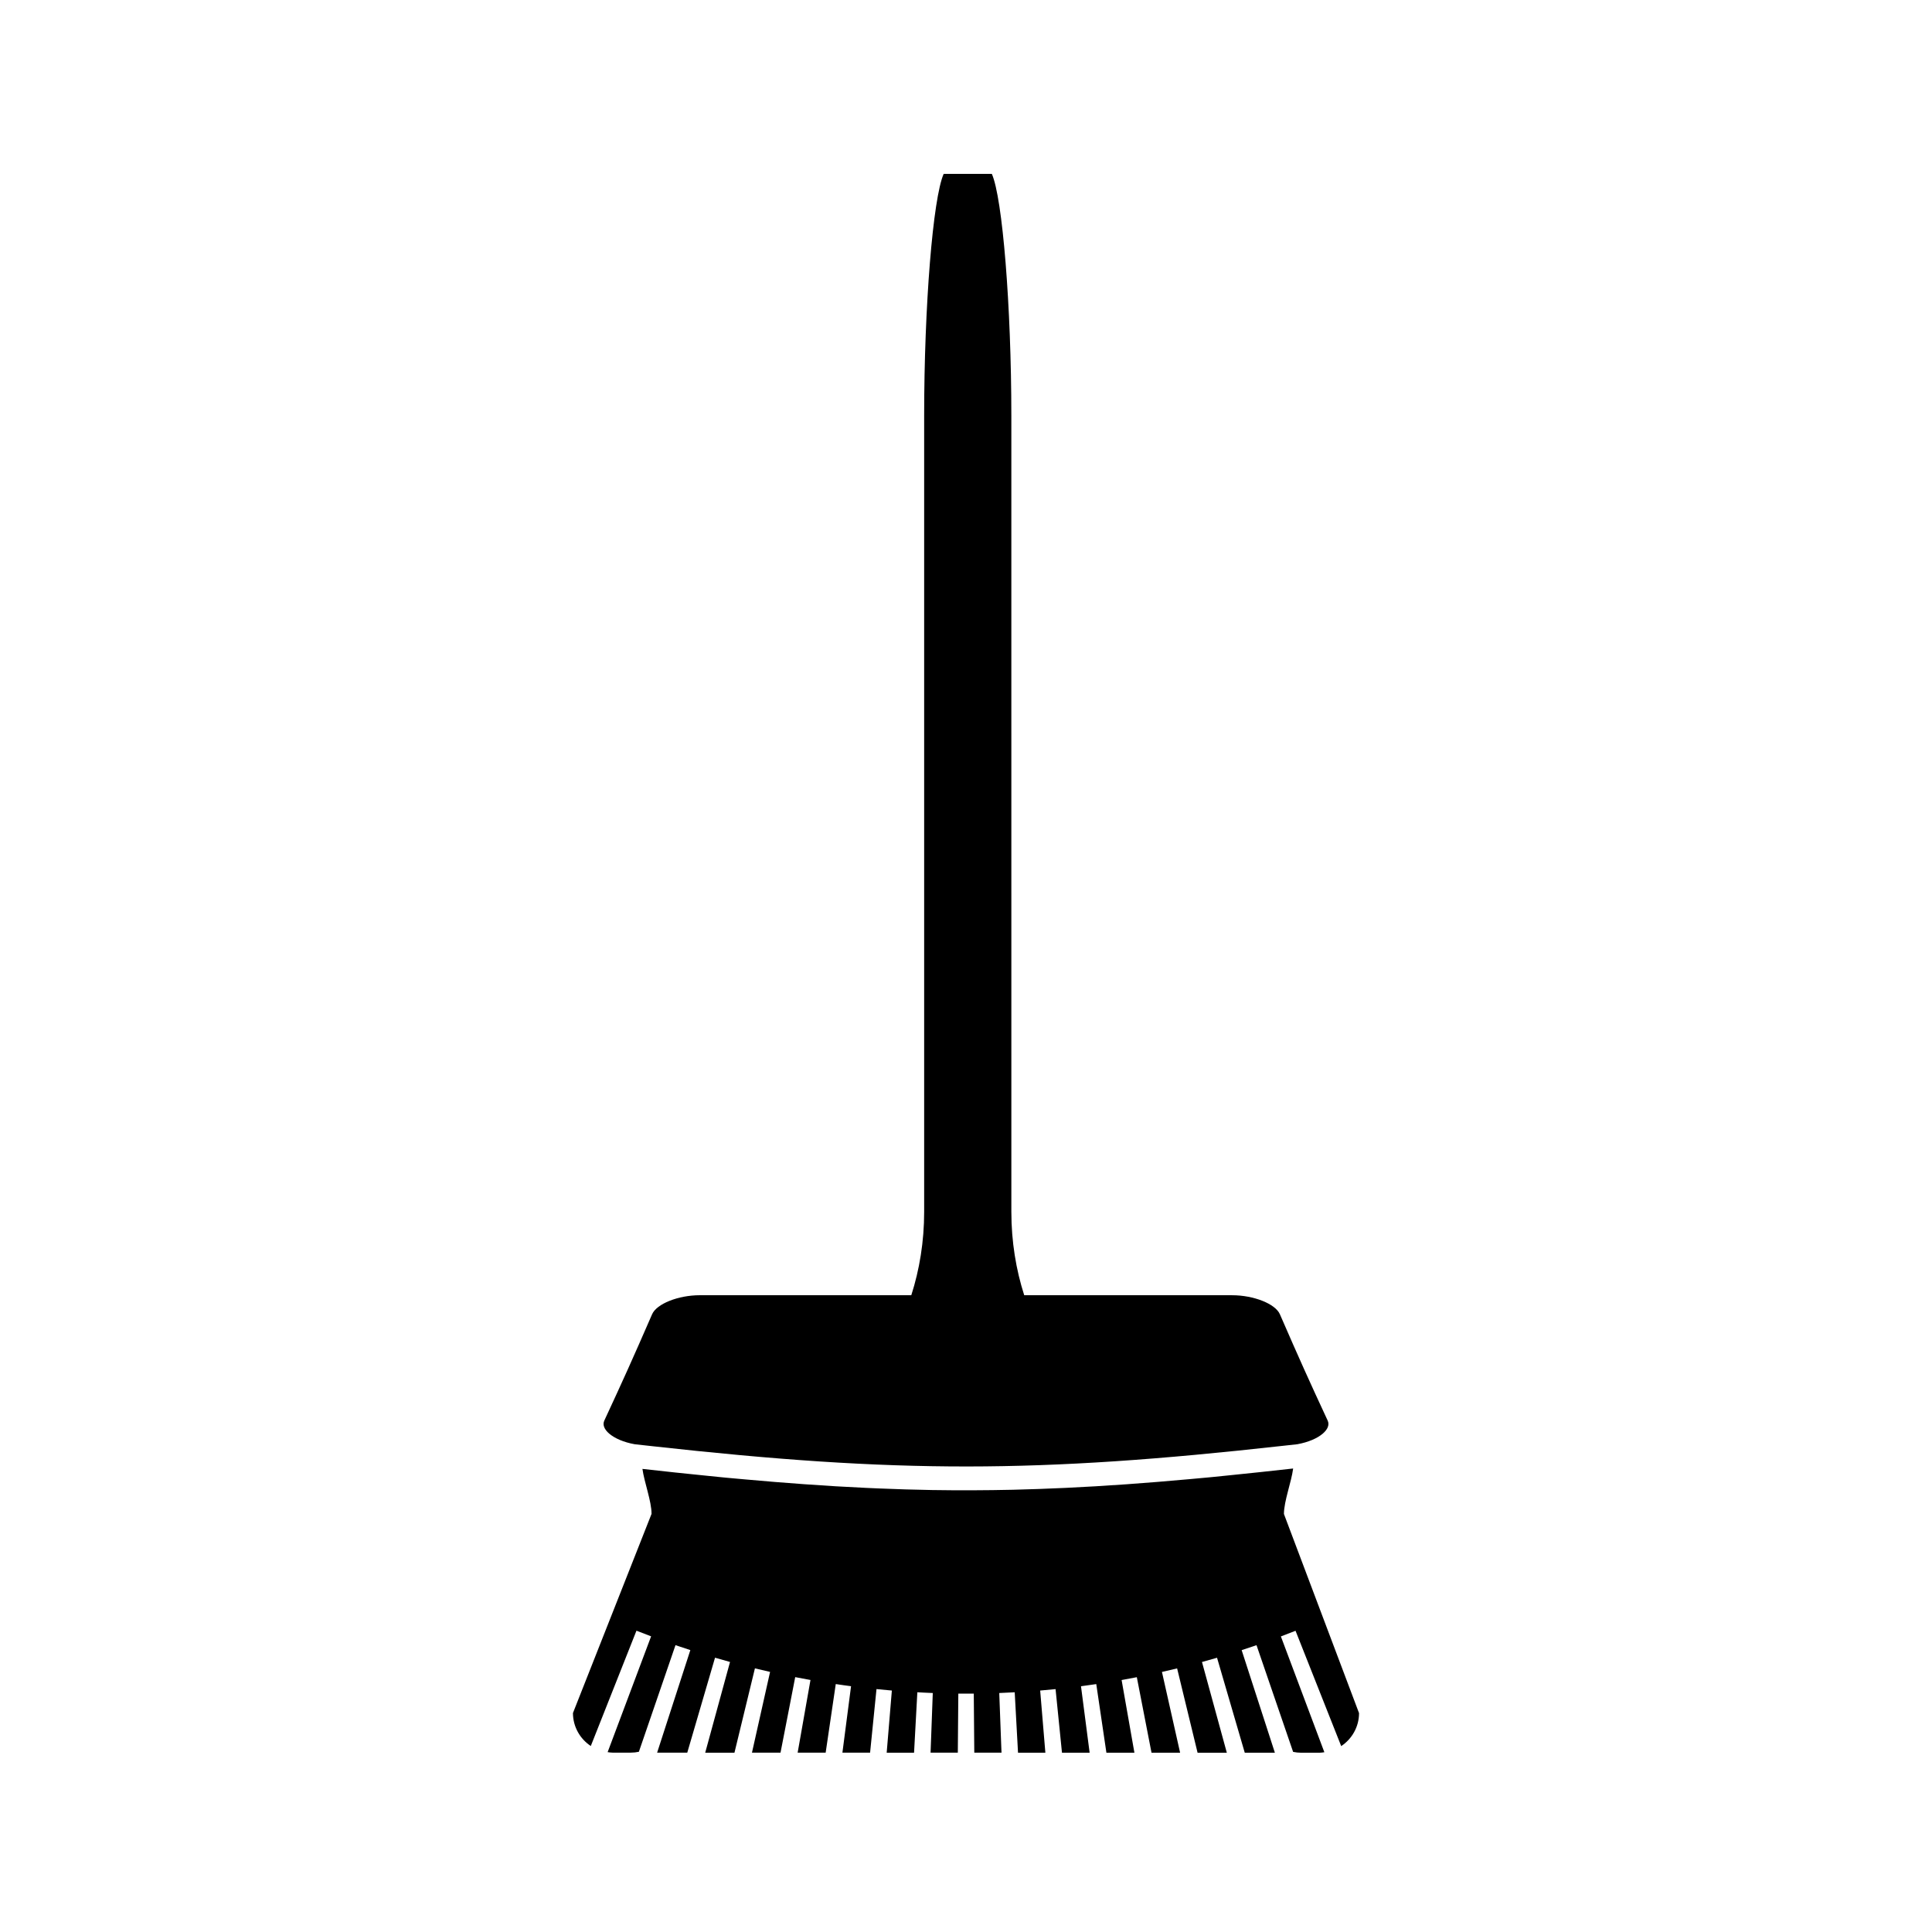 <?xml version="1.0" encoding="UTF-8"?>
<!-- Uploaded to: SVG Repo, www.svgrepo.com, Generator: SVG Repo Mixer Tools -->
<svg fill="#000000" width="800px" height="800px" version="1.1" viewBox="144 144 512 512" xmlns="http://www.w3.org/2000/svg">
 <g>
  <path d="m406.85 190.08h-6.387-6.375c-2.852 6.356-5.176 35.168-5.176 64.031v211.03c0 7.898-1.242 15.371-3.41 22.105h-56.027c-5.762 0-11.473 2.297-12.66 5.043-5.199 11.953-7.766 17.633-12.66 28.168-0.535 1.148 0.02 2.387 1.312 3.484 1.434 1.219 3.801 2.273 6.734 2.797 1.648 0.188 3.191 0.348 4.809 0.531 64.746 7.184 101.89 7.148 166.9-0.105 1.312-0.141 2.551-0.273 3.883-0.426 2.945-0.531 5.305-1.578 6.742-2.801 1.285-1.098 1.844-2.332 1.312-3.473-4.902-10.539-7.461-16.227-12.668-28.184-1.191-2.746-6.906-5.031-12.668-5.031h-55.082c-2.164-6.734-3.41-14.207-3.41-22.105l-0.004-211.03c-0.004-28.863-2.328-57.676-5.168-64.031z"/>
  <path d="m486.68 533.17c-5.742 0.652-11.227 1.227-16.562 1.77-1.543 0.156-3.098 0.32-4.609 0.469-0.398 0.035-0.82 0.082-1.211 0.117-1.633 0.156-3.203 0.301-4.801 0.441-11.688 1.066-22.582 1.848-33.066 2.336-4.723 0.219-9.391 0.387-14.008 0.5-7.16 0.156-14.25 0.188-21.387 0.074-4.695-0.078-9.441-0.227-14.234-0.426-1.066-0.043-2.137-0.094-3.211-0.141-5.359-0.25-10.82-0.566-16.441-0.977-5.113-0.363-10.387-0.797-15.801-1.285-1.59-0.141-3.137-0.273-4.762-0.43-0.395-0.035-0.812-0.082-1.211-0.117-1.234-0.121-2.523-0.258-3.785-0.383-5.578-0.551-11.324-1.164-17.34-1.844 0.488 3.578 2.414 8.551 2.414 11.918l-20.828 52.777c0 3.641 1.883 6.863 4.727 8.742 4.492-11.348 7.191-18.176 12.102-30.562 1.547 0.613 2.324 0.914 3.883 1.496-4.68 12.441-7.254 19.316-11.523 30.691 0.438 0.059 0.859 0.133 1.309 0.133h4.828c0.738 0 1.453-0.082 2.144-0.227 3.07-8.949 5.297-15.426 8.602-25.047 0.355-1.055 0.715-2.078 1.102-3.219 0.383 0.133 0.652 0.219 0.965 0.332 0.965 0.332 1.785 0.594 2.969 0.988-3.039 9.391-5.07 15.648-7.441 22.969-0.438 1.355-0.891 2.762-1.363 4.215h7.988c2.426-8.293 4.344-14.848 7.359-25.168 1.59 0.461 2.379 0.688 3.973 1.125-2.691 9.84-4.461 16.297-6.574 24.047h7.75c1.699-7.012 3.207-13.23 5.422-22.348 1.602 0.387 2.41 0.57 4.016 0.934-1.953 8.707-3.316 14.777-4.801 21.41h7.566c0.859-4.402 1.695-8.719 2.688-13.797 0.379-1.945 0.77-3.977 1.207-6.223 1.617 0.316 2.426 0.469 4.047 0.754-1.07 6.086-1.922 10.883-2.734 15.492-0.227 1.258-0.445 2.519-0.668 3.773h7.422c0.004-0.043 0.016-0.082 0.02-0.121 0.793-5.414 1.594-10.844 2.66-18.062 1.625 0.242 2.43 0.363 4.051 0.57-0.906 7.023-1.602 12.348-2.289 17.613h7.336c0.062-0.613 0.121-1.234 0.184-1.859 0.453-4.457 0.922-9.133 1.512-14.992 1.25 0.125 2.031 0.203 3.059 0.293 0.316 0.027 0.637 0.059 1.012 0.09-0.539 6.512-0.961 11.566-1.371 16.473h7.254c0.262-4.762 0.531-9.703 0.871-16.012 0.691 0.035 1.227 0.066 1.754 0.094 0.715 0.035 1.395 0.066 2.336 0.105-0.156 4.281-0.293 7.918-0.418 11.32-0.059 1.531-0.109 3.035-0.168 4.492h7.223v-0.152c0.043-4.609 0.082-9.422 0.133-15.508 1.637 0.016 2.461 0.016 4.094 0 0.059 6.156 0.102 11.012 0.137 15.66h7.215c-0.02-0.477-0.035-0.949-0.059-1.434-0.156-4.266-0.332-8.789-0.539-14.379 1.637-0.062 2.461-0.109 4.094-0.195 0.211 3.836 0.395 7.164 0.562 10.262 0.109 1.996 0.211 3.883 0.316 5.75h7.246c-0.402-4.902-0.828-9.957-1.375-16.473 1.633-0.133 2.449-0.215 4.078-0.379 0.676 6.68 1.195 11.828 1.699 16.852h7.328c-0.676-5.269-1.371-10.598-2.289-17.613 1.625-0.211 2.426-0.332 4.047-0.57 1.074 7.277 1.879 12.73 2.688 18.191h7.422c-1.023-5.82-2.027-11.508-3.394-19.266 1.621-0.289 2.414-0.441 4.031-0.754 1.578 8.094 2.715 13.922 3.894 20.016h7.578c-1.484-6.633-2.852-12.699-4.812-21.41 1.605-0.355 2.418-0.547 4.019-0.934 2.219 9.117 3.727 15.336 5.422 22.348h7.75c-2.113-7.75-3.883-14.207-6.582-24.047 1.594-0.438 2.402-0.66 3.988-1.125 3.019 10.316 4.93 16.883 7.348 25.168h7.981c-0.473-1.449-0.922-2.859-1.363-4.215-1.328-4.106-2.566-7.926-3.922-12.098-1.055-3.266-2.184-6.75-3.519-10.867 0.082-0.027 0.121-0.043 0.199-0.066 1.18-0.383 2.031-0.668 3.098-1.035 0.219-0.074 0.383-0.125 0.641-0.215 0.949 2.762 1.785 5.199 2.582 7.527 2.535 7.391 4.527 13.199 7.117 20.746 0.691 0.141 1.41 0.227 2.144 0.227h4.828c0.445 0 0.871-0.078 1.309-0.133-4.273-11.371-6.848-18.246-11.523-30.691 1.559-0.582 2.336-0.883 3.883-1.496 4.914 12.391 7.606 19.219 12.102 30.562 2.844-1.879 4.727-5.102 4.727-8.742l-19.906-52.777c0.016-3.434 1.984-8.465 2.445-12.051z"/>
 </g>
</svg>